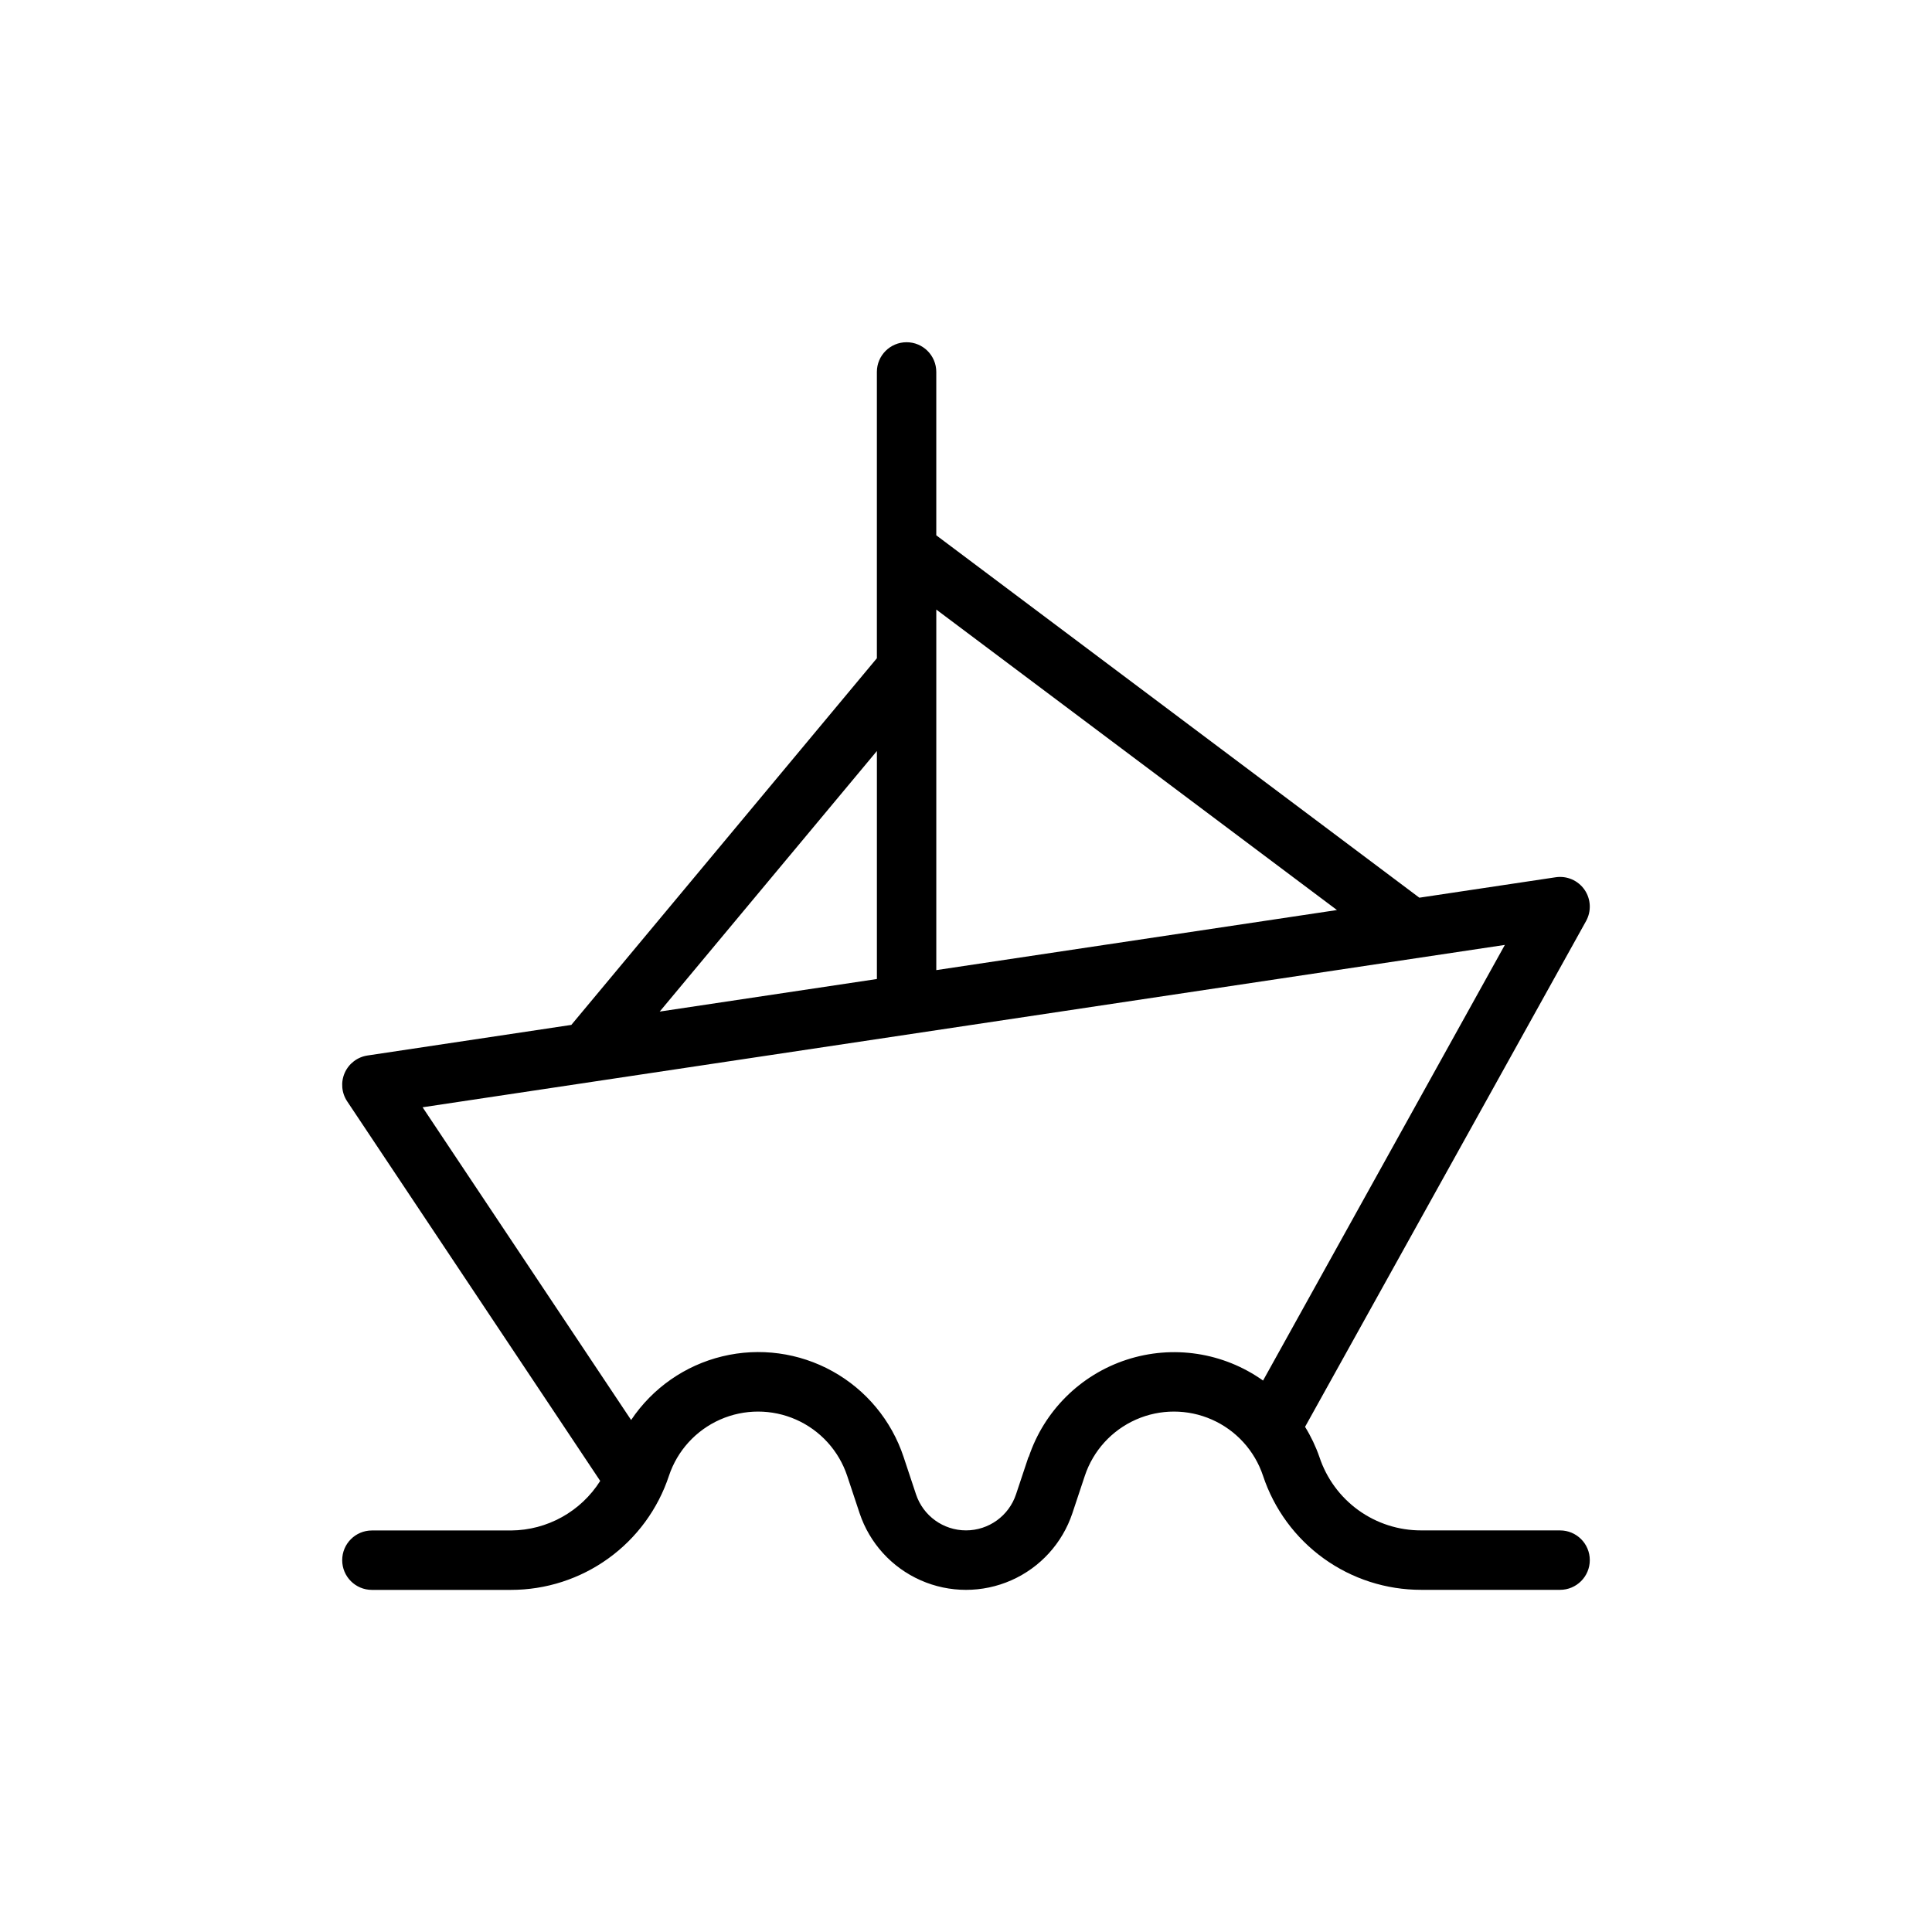 <?xml version="1.0" encoding="UTF-8"?>
<!-- Uploaded to: ICON Repo, www.svgrepo.com, Generator: ICON Repo Mixer Tools -->
<svg fill="#000000" width="800px" height="800px" version="1.1" viewBox="144 144 512 512" xmlns="http://www.w3.org/2000/svg">
 <path d="m557.44 549.57h-36.809c-5.969 0.016-11.793-1.859-16.637-5.352-4.84-3.492-8.457-8.422-10.332-14.09-0.973-2.801-2.25-5.481-3.809-8l74.469-134.04c1.453-2.625 1.293-5.848-0.418-8.312-1.715-2.465-4.676-3.742-7.644-3.293l-36.117 5.414-128.02-96.035v-43.297c0-4.348-3.523-7.871-7.871-7.871s-7.871 3.523-7.871 7.871v75.871l-80.973 97.172-54.02 8.109h0.004c-2.668 0.398-4.945 2.133-6.035 4.594-1.09 2.465-0.848 5.316 0.648 7.559l67.055 100.59c-5.125 8.109-14.023 13.059-23.617 13.129h-36.887c-4.348 0-7.871 3.523-7.871 7.871s3.523 7.875 7.871 7.875h36.809c9.277 0.012 18.324-2.902 25.848-8.332 7.527-5.426 13.148-13.09 16.062-21.898 2.215-6.652 7.137-12.062 13.547-14.898 6.414-2.836 13.727-2.836 20.141 0 6.41 2.836 11.328 8.246 13.547 14.898l3.289 9.902c2.648 7.941 8.523 14.398 16.18 17.781 7.652 3.387 16.383 3.387 24.039 0 7.656-3.383 13.527-9.84 16.176-17.781l3.293-9.902c2.215-6.652 7.133-12.062 13.547-14.898 6.41-2.836 13.723-2.836 20.137 0 6.414 2.836 11.332 8.246 13.547 14.898 2.918 8.805 8.539 16.465 16.066 21.891 7.523 5.426 16.566 8.336 25.844 8.324h36.809c4.348 0 7.875-3.527 7.875-7.875s-3.527-7.871-7.875-7.871zm-59.133-164.4-106.18 15.918v-95.551zm-121.92-42.148v60.426l-57.559 8.629zm40.164 187.1-3.289 9.871-0.004 0.004c-1.891 5.715-7.234 9.57-13.254 9.57-6.023 0-11.363-3.856-13.258-9.57l-3.289-9.902v-0.004c-3.207-9.656-9.922-17.754-18.82-22.688-8.895-4.938-19.32-6.348-29.211-3.957-9.887 2.391-18.516 8.414-24.172 16.871l-55.262-82.879 286.81-43.027-64.078 115.45c-10.5-7.469-23.918-9.516-36.168-5.516-12.246 4-21.871 13.57-25.941 25.797z"/>
</svg>